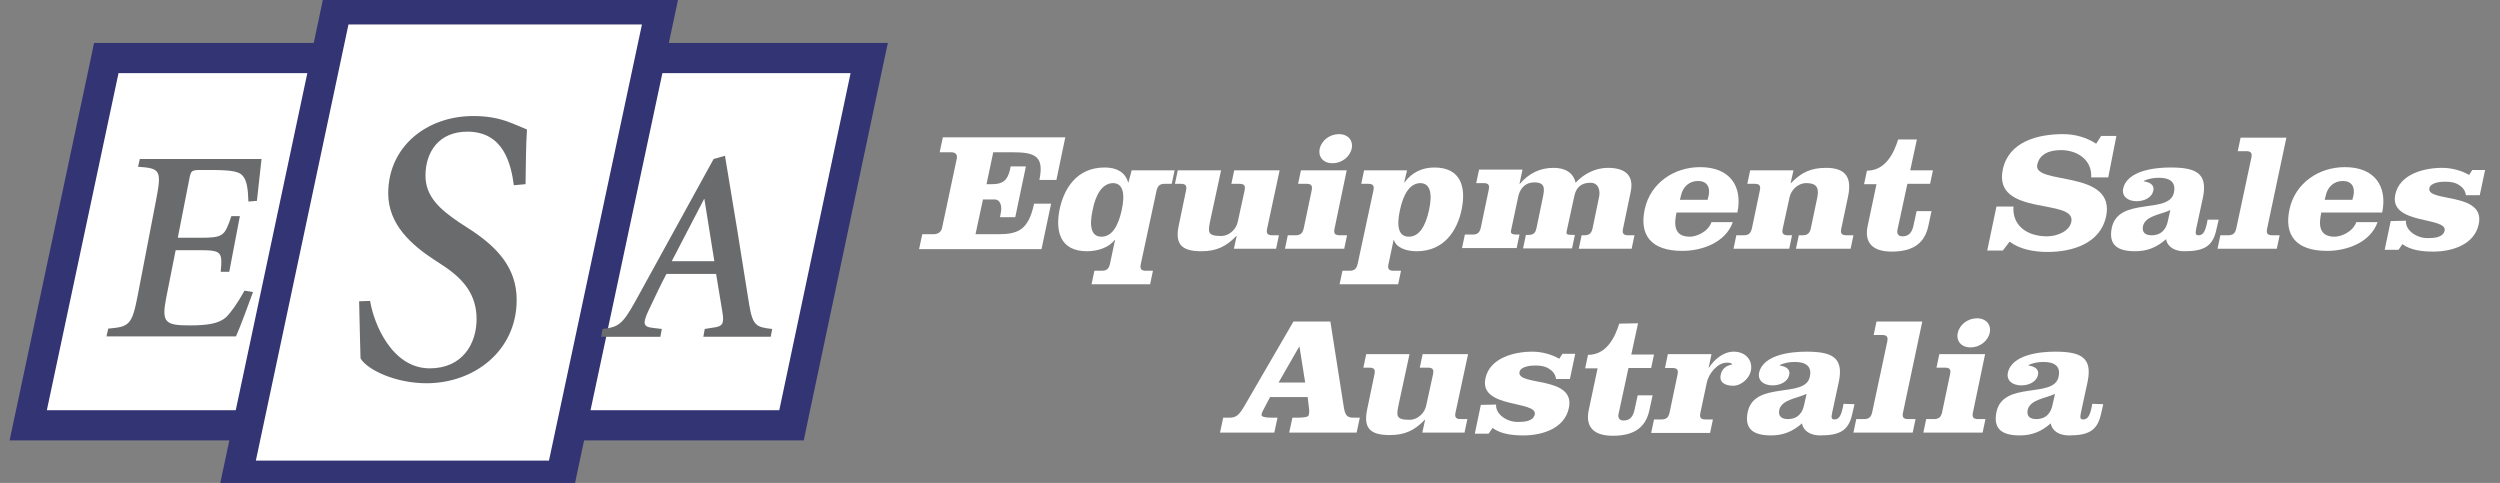 <?xml version="1.0" encoding="utf-8"?>
<!-- Generator: Adobe Illustrator 22.0.0, SVG Export Plug-In . SVG Version: 6.00 Build 0)  -->
<svg version="1.1" id="Layer_1" xmlns="http://www.w3.org/2000/svg" xmlns:xlink="http://www.w3.org/1999/xlink" x="0px" y="0px"
	 viewBox="0 0 704.5 136.1" style="enable-background:new 0 0 704.5 136.1;" xml:space="preserve">
<rect x="0" y="0" width="704.5" height="136.1" fill="#808080" stroke="none"/>
<style type="text/css">
	.st0{fill:#FFFFFF;stroke:#FFFFFF;stroke-width:10.5;}
	.st1{fill:#FFFFFF;}
	.st2{fill:#333474;}
	.st3{fill:#6A6B6D;}
</style>
<polygon class="st0" points="239.7,20.6 178,20.6 180.9,6.9 98.2,6.9 95.3,20.6 33.4,20.6 13.2,115.6 75.1,115.6 72.1,129.8 
	154.7,129.8 157.8,115.6 219.6,115.6 "/>
<g>
	<polygon class="st1" points="8,119.8 30,16.4 244.9,16.4 223,119.8 	"/>
	<path class="st2" d="M239.7,20.6l-20.1,95H13.2l20.2-95H239.7 M250.2,12.1h-10.5H33.4h-6.9l-1.4,6.7l-20.2,95l-2.2,10.3h10.5h206.4
		h6.9l1.4-6.7l20.1-95L250.2,12.1L250.2,12.1z"/>
</g>
<g>
	<polygon class="st1" points="66.9,134 94.8,2.6 186.2,2.6 158.1,134 	"/>
	<path class="st2" d="M180.9,6.9l-26.2,122.9H72.1L98.2,6.9H180.9 M191.4-1.6h-10.5H98.2h-6.9l-1.4,6.7L63.8,128l-2.2,10.3h10.5
		h82.6h6.9l1.4-6.7L189.2,8.7L191.4-1.6L191.4-1.6z"/>
</g>
<g>
	<g>
		<path class="st3" d="M73.7,44.8c-0.2,1.7-0.8,7.5-1.3,11.8L70,56.8c-0.1-3.8-0.5-5.8-1.4-7c-1-1.5-3.1-1.8-8.2-1.9H57
			c-3,0-3.2,0-3.7,2.8L50.1,67h6.2c6.6,0,7-0.4,8.9-6.1h2.4l-3,15.7h-2.4c0.5-5.7,0.3-6.1-6.3-6.1h-6.4l-2.7,13.6
			c-1.3,6.8-0.2,7.6,6.7,7.6c4.9,0,8.2-0.5,10.2-2.3c1.5-1.5,3.2-3.9,5.2-7.5l2.4,0.4c-1,2.7-3.6,9.9-4.8,12.5H30l0.5-2.2
			c5.9-0.5,6.7-1,8.3-9.3l5.2-27c1.6-8.3,1.2-8.9-5.1-9.3l0.5-2.2H73.7z"/>
	</g>
	<g>
		<path class="st3" d="M204.3,43.9l2.3,13.9c1.6,9.4,3,18.8,4.5,27.9c1,6.1,2,6.5,6.5,7l-0.4,2.2h-19l0.4-2.2l2.5-0.4
			c2.5-0.3,3-1.1,2.5-4.2l-1.8-10.9h-14c-1.2,2.2-3.3,6.6-4.9,10c-1.9,4-1.7,4.9,1.1,5.2l2.5,0.3l-0.4,2.2h-16.7l0.4-2.2
			c4.4-0.5,5.6-1.2,9.3-7.9l22-40L204.3,43.9z M189.3,73.6h12l-2.8-17.5h-0.1L189.3,73.6z"/>
	</g>
	<g>
		<path class="st3" d="M104.3,84.8c1,6.3,6.1,19,16.8,19c9.2,0,13.2-6.9,13.2-13.9c0-6.9-3.7-11.3-9.5-15.1l-2.6-1.7
			c-6.2-4.1-12.8-9.8-12.8-18.6c0-13.4,11.1-21.8,23.9-21.8c3.4,0,7,0.4,10.9,2c1.9,0.8,3.2,1.3,4.3,1.8c-0.3,4.8-0.3,9.2-0.4,15.4
			l-3.3,0.3c-0.8-6-2.9-15.1-13.1-15.1c-8,0-11.8,5.7-11.8,12.4c0,5.9,4.1,9.5,9.4,13.1L133,65c7,4.7,12.6,10.4,12.6,19.5
			c0,14.4-12,23.5-25.4,23.5c-8.8,0-16.7-3.8-18.6-7c-0.1-2.4-0.2-8.4-0.4-16.1L104.3,84.8z"/>
	</g>
</g>
<g>
	<path class="st1" d="M269.6,44.8c0.3-1.2-0.3-1.9-1.6-1.9h-3.2l0.9-4.2h34.5l-2.5,12h-4.8c1.4-6.8-1.2-7.8-7.9-7.8h-5.1l-1.9,9h1.6
		c3,0,4.3-1.1,5-4l0.2-1h4.3l-3,14.3h-4.3l0.2-1.1c0.4-1.7,0.1-3.9-1.8-3.9H277l-2.1,9.8h6.3c5.5,0,8.6-1,10.2-8.6h4.8l-2.7,12.8
		H259l0.9-4.2h3.2c1.3,0,2.2-0.7,2.4-1.9L269.6,44.8z"/>
	<path class="st1" d="M318.9,48H331l-0.8,3.8h-2c-1.5,0-2,0.7-2.3,2l-4.4,20.5c-0.3,1.3-0.1,2,1.4,2h2l-0.8,3.8h-16.5l0.8-3.8h2.1
		c1.5,0,2-0.7,2.3-2l1.4-6.6l-0.1-0.1c-1.5,2.1-4.7,3.2-7.8,3.2c-7.8,0-8.9-6-7.7-11.8c1.2-5.8,4.8-11.8,12.7-11.8
		c3.3,0,5.8,1.3,6.6,4.2h0.1L318.9,48z M307.9,59.2c-1,4.6-0.4,7.5,2.5,7.5s4.7-2.9,5.7-7.5s0.4-7.6-2.5-7.6
		C310.7,51.7,308.8,54.6,307.9,59.2z"/>
	<path class="st1" d="M347.7,70.1l0.8-3.6h-0.1c-2.9,3-5.6,4.3-9.9,4.3c-5.9,0-7.4-2.3-6.3-7.4l2-9.6c0.3-1.3,0.1-2-1.4-2h-1.7
		l0.8-3.8h12.2l-3,13.9c-0.7,3.4-1,4.6,3,4.6c2.4,0,4.3-2,4.7-4l1.9-8.7c0.3-1.3,0.1-2-1.4-2H347l0.8-3.8h12.8l-3.5,16.3
		c-0.3,1.3-0.1,2,1.4,2h1.9l-0.8,3.8C359.6,70.1,347.7,70.1,347.7,70.1z"/>
	<path class="st1" d="M376.1,64.3c-0.3,1.3-0.1,2,1.4,2h2.1l-0.8,3.8h-16.7l0.8-3.8h2.2c1.5,0,2-0.7,2.3-2l2.2-10.5
		c0.3-1.3,0.1-2-1.4-2h-2.4l0.8-3.8h12.9L376.1,64.3z M380.9,41.9c-0.5,2.3-2.8,4.1-5.4,4.1s-4.1-1.8-3.6-4.1s2.8-4.1,5.4-4.1
		S381.4,39.6,380.9,41.9z"/>
	<path class="st1" d="M395.7,51.4h0.1c2.1-2.9,5.1-4.2,8.4-4.2c7.8,0,8.9,6,7.7,11.8c-1.2,5.8-4.8,11.8-12.7,11.8
		c-3.1,0-5.8-1.1-6.4-3.2l-0.1,0.1l-1.4,6.6c-0.3,1.3-0.1,2,1.4,2h2.1l-0.8,3.8h-16.5l0.8-3.8h2c1.5,0,2-0.7,2.3-2l4.4-20.5
		c0.3-1.3,0.1-2-1.4-2h-2l0.8-3.8h12.1L395.7,51.4z M394.5,59.2c-1,4.6-0.4,7.5,2.5,7.5s4.7-2.9,5.7-7.5s0.4-7.6-2.5-7.6
		C397.3,51.7,395.5,54.6,394.5,59.2z"/>
	<path class="st1" d="M429,48l-0.8,3.8h0.1c2.5-2.9,5.6-4.5,9.5-4.5c3.3,0,5.6,1.4,6.2,4.2c2.4-2.6,5.7-4.2,9.1-4.2
		c5.3,0,7.4,2.5,6.4,6.9l-2.1,10.1c-0.3,1.3-0.1,2,1.4,2h1.8l-0.8,3.8h-14.9l0.8-3.8h0.8c1.5,0,2-0.7,2.3-2l1.8-8.7
		c0.4-1.7,0-4.1-2.4-4.1c-2.8,0-4,1.5-4.5,3.5l-2.2,10.1c-0.2,0.9,0,1.1,1.6,1.1h0.7L443,70h-13.8l0.8-3.8h0.7c1.5,0,2-0.6,2.3-2
		l1.8-8.7c0.5-2.4,0.6-4.1-2.4-4.1c-2.8,0-4.2,2-4.6,4.2l-2,9.4c-0.1,0.7,0.1,1.1,1.6,1.1h0.8l-0.8,3.8H412l0.8-3.8h2.2
		c1.5,0,2-0.7,2.3-2l2.2-10.5c0.3-1.3,0.1-2-1.4-2H416l0.8-3.8H429V48z"/>
	<path class="st1" d="M472.4,60.1c-0.7,3.3-0.6,6.6,3.8,6.6c1.8,0,5.1-1.3,6.1-4.1h6c-2,5.7-8.6,8.1-14.2,8.1
		c-8.9,0-12.2-4.5-10.6-11.8s8.2-11.8,15.6-11.8c8.5,0,12,5.5,10.5,12.8h-17.2V60.1z M481.2,56.3l0.3-1.2c0.5-2.4-0.5-4.1-3-4.1
		s-4.3,1.7-4.8,4.1l-0.3,1.2H481.2z"/>
	<path class="st1" d="M505.4,48l-0.8,3.6h0.1c2.9-3,5.6-4.3,9.9-4.3c5.9,0,7.2,3.1,6.2,8l-1.9,9c-0.3,1.3-0.1,2,1.4,2h2l-0.8,3.8
		h-15.4l0.8-3.8h1.1c1.5,0,2-0.7,2.3-2l1.7-8.1c0.6-2.7,0.5-4.6-3-4.6c-2.4,0-4.3,2-4.7,4l-1.9,8.7c-0.3,1.3-0.1,2,1.4,2h1.2
		l-0.8,3.8h-15.7l0.8-3.8h2.1c1.5,0,2-0.7,2.3-2l2.2-10.5c0.3-1.3,0.1-2-1.4-2h-2.1l0.8-3.8C493.2,48,505.4,48,505.4,48z"/>
	<path class="st1" d="M540.2,39.2l-1.9,8.8h6.4l-0.8,3.8h-6.4l-2.8,13c-0.2,1,0.2,1.8,1.4,1.8c2,0,2.8-1.3,3.2-3.4l0.8-3.7h4.2
		l-0.9,4.2c-1,4.6-4,7.2-10.3,7.2c-5.3,0-7.8-2.4-6.8-7.2l2.5-11.8h-3.5l0.8-3.8c5.2,0,7.6-4.9,8.8-8.8h5.3V39.2z"/>
	<path class="st1" d="M594.1,50h-4.8c0.3-5-4-7.7-8.5-7.7c-3,0-6,0.9-6.7,4.1c-1.3,5.9,22.2,1.2,19.4,14.6c-1.6,7.5-9.3,10-16.5,10
		c-4,0-7.9-0.8-10.7-2.9l-1.9,2.5H560l2.6-12.4h4.8c-0.4,5,3.4,8.4,9.5,8.4c2.7,0,6.3-1.4,6.8-4.1c1.4-6.8-22.2-1.3-19.3-14.8
		c1.7-7.8,9.8-9.9,17-9.9c3.5,0,6.7,1,9.3,2.7l1.4-2.2h4.3L594.1,50z"/>
	<path class="st1" d="M625.2,62l-0.6,2.6c-1,4.7-3.3,6.2-9.1,6.2c-2.5,0-4.7-1.1-5.1-3.4c-2.6,2.3-5.3,3.4-8.7,3.4
		c-4.9,0-7.6-1.7-6.6-6.6c1.9-8.9,16.2-3.7,17.5-9.9c0.7-3.1-1.3-4.2-4.2-4.2c-1.4,0-2.9,0.2-4.3,0.9v0.1c1.5,0.2,3.1,0.9,2.7,2.6
		c-0.4,2.1-2.7,3-4.7,3c-2.4,0-4.2-1.3-3.8-3.5c1.1-5.2,9.1-6,13.3-6c7.1,0,10.6,1.5,9.2,8.4l-1.9,8.8c-0.3,1.4-0.2,1.9,0.6,1.9
		c1.1,0,1.8-0.6,2.4-3.3l0.2-1.1h3.1V62z M611.6,59.2c-2.8,1.3-7,1.6-7.7,4.5c-0.4,1.9,0.8,2.6,2.4,2.6c3,0,4.2-2,4.6-4L611.6,59.2z
		"/>
	<path class="st1" d="M638.9,64.3c-0.3,1.3-0.1,2,1.4,2h2.1l-0.8,3.8h-16.7l0.8-3.8h2.2c1.5,0,2-0.7,2.3-2l4.2-19.7
		c0.3-1.3,0.1-2-1.4-2h-2.4l0.8-3.8h12.9L638.9,64.3z"/>
	<path class="st1" d="M654.1,60.1c-0.7,3.3-0.6,6.6,3.8,6.6c1.8,0,5.1-1.3,6.1-4.1h6c-2,5.7-8.6,8.1-14.2,8.1
		c-8.9,0-12.2-4.5-10.6-11.8c1.6-7.3,8.2-11.8,15.6-11.8c8.5,0,12,5.5,10.5,12.8h-17.2V60.1z M662.9,56.3l0.3-1.2
		c0.5-2.4-0.5-4.1-3-4.1s-4.3,1.7-4.8,4.1l-0.3,1.2H662.9z"/>
	<path class="st1" d="M678,62.2c-0.2,2.8,3.1,4.9,6,4.9c1.5,0,4.4,0,4.9-2.1c0.8-4-15.8-1.6-13.9-10.2c1.2-5.7,8-7.5,13.2-7.5
		c2.8,0,5.5,0.8,7.6,2l0.9-1.4h3.6l-1.5,7.1h-3.9c-0.2-1.4-1-2.3-2-2.9c-1.1-0.7-2.4-0.9-3.9-0.9c-1.2,0-4,0.2-4.4,1.8
		c-0.9,4.1,15.9,1,13.9,10.2c-1.2,5.7-7.4,7.7-12.8,7.7c-3.2,0-6.4-0.4-8.7-2.1l-1.1,1.6H672l1.7-8.1L678,62.2L678,62.2z"/>
	<path class="st1" d="M374.9,90.6l3.7,23.6c0.4,2.9,1,3.5,2.8,3.5h1.8l-0.9,4.2h-19l0.9-4.2h1.6c1.6,0,2.9-0.2,3-0.7s0.2-1,0.1-1.7
		l-0.4-3.4h-10.6l-1,1.9c-0.9,1.7-1.3,2.4-1.4,3c-0.2,0.8,1.6,0.9,3,0.9h1.5l-0.9,4.2h-15.3l0.9-4.2h1.8c1.8,0,2.7-0.7,4.3-3.5
		l13.7-23.6C364.5,90.6,374.9,90.6,374.9,90.6z M360.3,107.8h7.5l-1.6-10.1h-0.1L360.3,107.8z"/>
	<path class="st1" d="M400.8,121.9l0.8-3.6h-0.1c-2.9,3-5.6,4.3-9.9,4.3c-5.9,0-7.4-2.3-6.3-7.4l2-9.6c0.3-1.3,0.1-2-1.4-2h-1.7
		l0.8-3.8h12.2l-3,13.9c-0.7,3.4-1,4.6,3,4.6c2.4,0,4.3-2,4.7-4l1.9-8.7c0.3-1.3,0.1-2-1.4-2h-2.3l0.8-3.8h12.8l-3.5,16.3
		c-0.3,1.3-0.1,2,1.4,2h1.9l-0.8,3.8C412.7,121.9,400.8,121.9,400.8,121.9z"/>
	<path class="st1" d="M421.6,114c-0.2,2.8,3.1,4.9,6,4.9c1.5,0,4.4,0,4.9-2.1c0.8-4-15.8-1.6-13.9-10.2c1.2-5.7,8-7.5,13.2-7.5
		c2.8,0,5.5,0.8,7.6,2l0.9-1.4h3.6l-1.5,7.1h-3.9c-0.2-1.4-1-2.3-2-2.9c-1.1-0.7-2.4-0.9-3.9-0.9c-1.2,0-4,0.2-4.4,1.8
		c-0.9,4.1,15.9,1,13.9,10.2c-1.2,5.7-7.4,7.7-12.8,7.7c-3.2,0-6.4-0.4-8.7-2.1l-1.1,1.6h-3.9l1.7-8.1L421.6,114L421.6,114z"/>
	<path class="st1" d="M461.6,91.1l-1.9,8.8h6.4l-0.8,3.8h-6.4l-2.8,13c-0.2,1,0.2,1.8,1.4,1.8c2,0,2.8-1.3,3.2-3.4l0.8-3.7h4.2
		l-0.9,4.2c-1,4.6-4,7.2-10.3,7.2c-5.3,0-7.8-2.4-6.8-7.2l2.5-11.8h-3.5l0.8-3.8c5.2,0,7.6-4.9,8.8-8.8L461.6,91.1L461.6,91.1z"/>
	<path class="st1" d="M470,99.8h12.3l-0.8,3.8h0.1c1.5-2.3,4-4.5,7-4.5c3.2,0,5.4,2.3,4.8,5.4c-0.4,2-2.6,4.2-5,4.2
		c-2.2,0-4-0.9-3.5-3.1c0.3-1.6,1.5-2.6,3.3-2.9c-0.4-0.5-0.9-0.5-1.6-0.5c-2.7,0-5.1,3.2-5.6,5.5l-1.8,8.5c-0.3,1.3-0.1,2,1.4,2
		h2.1l-0.8,3.8h-16.6l0.8-3.8h2.1c1.5,0,2-0.7,2.3-2l2.2-10.5c0.3-1.3,0.1-2-1.4-2h-2.1L470,99.8z"/>
	<path class="st1" d="M522.6,113.9l-0.6,2.6c-1,4.7-3.3,6.2-9.1,6.2c-2.5,0-4.7-1.1-5.1-3.4c-2.6,2.3-5.3,3.4-8.7,3.4
		c-4.9,0-7.6-1.7-6.6-6.6c1.9-8.9,16.2-3.7,17.5-9.9c0.7-3.1-1.3-4.2-4.2-4.2c-1.4,0-2.9,0.2-4.3,0.9v0.1c1.5,0.2,3.1,0.9,2.7,2.6
		c-0.4,2.1-2.7,3-4.7,3c-2.4,0-4.2-1.3-3.8-3.5c1.1-5.2,9.1-6,13.3-6c7.1,0,10.6,1.5,9.2,8.4l-1.9,8.8c-0.3,1.4-0.2,1.9,0.6,1.9
		c1.1,0,1.8-0.6,2.4-3.3l0.2-1.1L522.6,113.9L522.6,113.9z M509.1,111c-2.8,1.3-7,1.6-7.7,4.5c-0.4,1.9,0.8,2.6,2.4,2.6
		c3,0,4.2-2,4.6-4L509.1,111z"/>
	<path class="st1" d="M536.3,116.1c-0.3,1.3-0.1,2,1.4,2h2.1l-0.8,3.8h-16.7l0.8-3.8h2.2c1.5,0,2-0.7,2.3-2l4.2-19.7
		c0.3-1.3,0.1-2-1.4-2H528l0.8-3.8h12.9L536.3,116.1z"/>
	<path class="st1" d="M556,116.1c-0.3,1.3-0.1,2,1.4,2h2.1l-0.8,3.8H542l0.8-3.8h2.2c1.5,0,2-0.7,2.3-2l2.2-10.5
		c0.3-1.3,0.1-2-1.4-2h-2.4l0.8-3.8h12.9L556,116.1z M560.7,93.8c-0.5,2.3-2.8,4.1-5.4,4.1s-4.1-1.8-3.6-4.1
		c0.5-2.3,2.8-4.1,5.4-4.1S561.2,91.5,560.7,93.8z"/>
	<path class="st1" d="M592.7,113.9l-0.6,2.6c-1,4.7-3.3,6.2-9.1,6.2c-2.5,0-4.7-1.1-5.1-3.4c-2.6,2.3-5.3,3.4-8.7,3.4
		c-4.9,0-7.6-1.7-6.6-6.6c1.9-8.9,16.2-3.7,17.5-9.9c0.7-3.1-1.3-4.2-4.2-4.2c-1.4,0-2.9,0.2-4.3,0.9v0.1c1.5,0.2,3.1,0.9,2.7,2.6
		c-0.4,2.1-2.7,3-4.7,3c-2.4,0-4.2-1.3-3.8-3.5c1.1-5.2,9.1-6,13.3-6c7.1,0,10.6,1.5,9.2,8.4l-1.9,8.8c-0.3,1.4-0.2,1.9,0.6,1.9
		c1.1,0,1.8-0.6,2.4-3.3l0.2-1.1L592.7,113.9L592.7,113.9z M579.1,111c-2.8,1.3-7,1.6-7.7,4.5c-0.4,1.9,0.8,2.6,2.4,2.6
		c3,0,4.2-2,4.6-4L579.1,111z"/>
</g>
</svg>
